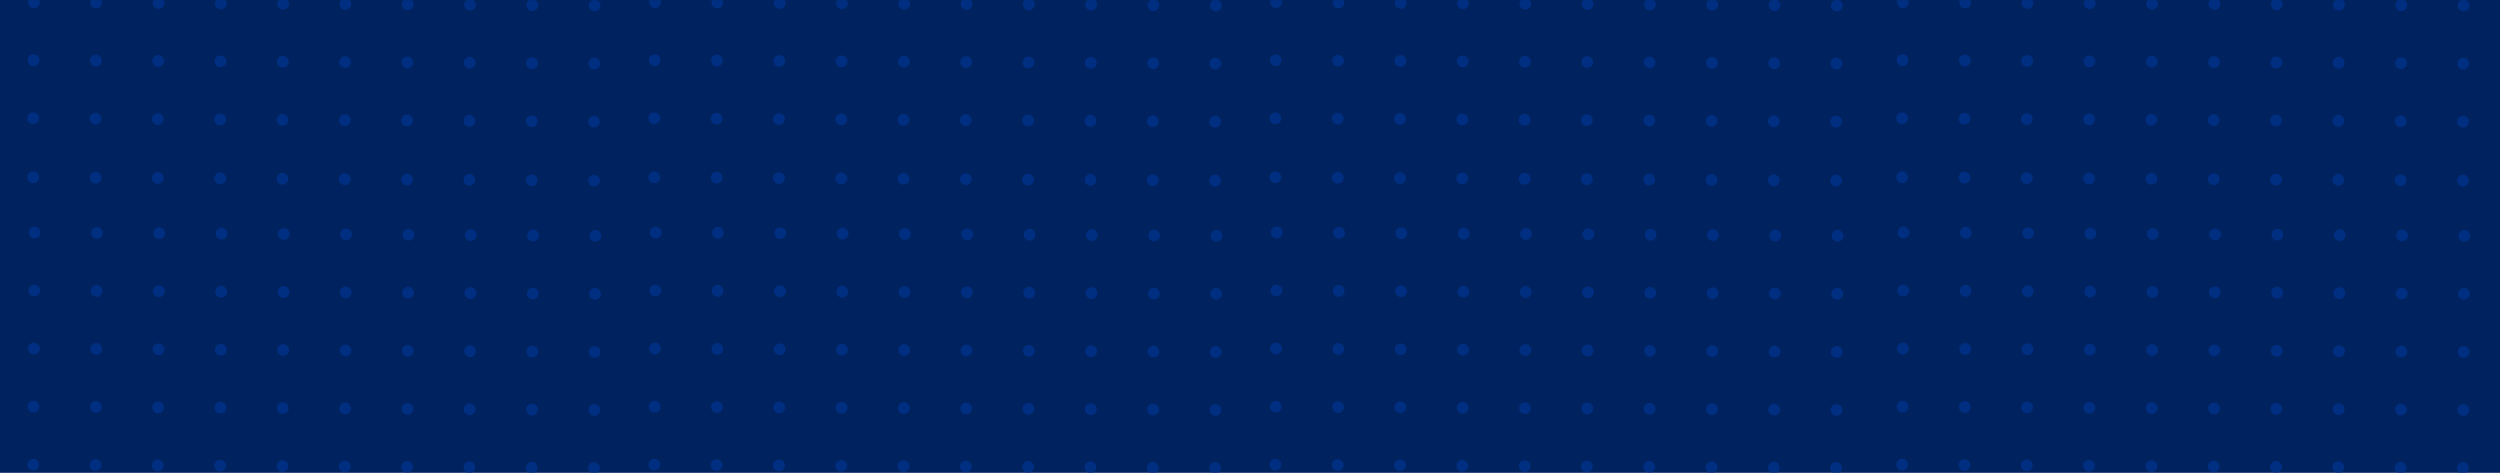 <svg width="1766" height="334" viewBox="0 0 1766 334" fill="none" xmlns="http://www.w3.org/2000/svg">
<rect width="1766" height="334" fill="#00225E"/>
<mask id="mask0_945_10105" style="mask-type:alpha" maskUnits="userSpaceOnUse" x="0" y="0" width="1766" height="334">
<rect width="1766" height="334" fill="#00225E"/>
</mask>
<g mask="url(#mask0_945_10105)">
<circle cx="24.433" cy="164.235" r="4.146" transform="rotate(-3.865 24.433 164.235)" fill="#002F82"/>
<circle cx="68.447" cy="164.494" r="4.146" transform="rotate(-3.865 68.447 164.494)" fill="#002F82"/>
<circle cx="112.462" cy="164.754" r="4.146" transform="rotate(-3.865 112.462 164.754)" fill="#002F82"/>
<circle cx="156.477" cy="165.015" r="4.146" transform="rotate(-3.865 156.477 165.015)" fill="#002F82"/>
<circle cx="200.492" cy="165.275" r="4.146" transform="rotate(-3.865 200.492 165.275)" fill="#002F82"/>
<circle cx="244.507" cy="165.534" r="4.146" transform="rotate(-3.865 244.507 165.534)" fill="#002F82"/>
<circle cx="288.521" cy="165.794" r="4.146" transform="rotate(-3.865 288.521 165.794)" fill="#002F82"/>
<circle cx="332.536" cy="166.054" r="4.146" transform="rotate(-3.865 332.536 166.054)" fill="#002F82"/>
<circle cx="376.551" cy="166.314" r="4.146" transform="rotate(-3.865 376.551 166.314)" fill="#002F82"/>
<circle cx="420.566" cy="166.574" r="4.146" transform="rotate(-3.865 420.566 166.574)" fill="#002F82"/>
<circle cx="24.19" cy="205.238" r="4.146" transform="rotate(-3.865 24.19 205.238)" fill="#002F82"/>
<circle cx="68.205" cy="205.498" r="4.146" transform="rotate(-3.865 68.205 205.498)" fill="#002F82"/>
<circle cx="112.22" cy="205.757" r="4.146" transform="rotate(-3.865 112.22 205.757)" fill="#002F82"/>
<circle cx="156.234" cy="206.018" r="4.146" transform="rotate(-3.865 156.234 206.018)" fill="#002F82"/>
<circle cx="200.249" cy="206.278" r="4.146" transform="rotate(-3.865 200.249 206.278)" fill="#002F82"/>
<circle cx="244.264" cy="206.537" r="4.146" transform="rotate(-3.865 244.264 206.537)" fill="#002F82"/>
<circle cx="288.279" cy="206.797" r="4.146" transform="rotate(-3.865 288.279 206.797)" fill="#002F82"/>
<circle cx="332.294" cy="207.057" r="4.146" transform="rotate(-3.865 332.294 207.057)" fill="#002F82"/>
<circle cx="376.308" cy="207.316" r="4.146" transform="rotate(-3.865 376.308 207.316)" fill="#002F82"/>
<circle cx="420.323" cy="207.577" r="4.146" transform="rotate(-3.865 420.323 207.577)" fill="#002F82"/>
<circle cx="23.949" cy="246.241" r="4.146" transform="rotate(-3.865 23.949 246.241)" fill="#002F82"/>
<circle cx="67.964" cy="246.5" r="4.146" transform="rotate(-3.865 67.964 246.5)" fill="#002F82"/>
<circle cx="111.979" cy="246.76" r="4.146" transform="rotate(-3.865 111.979 246.76)" fill="#002F82"/>
<circle cx="155.993" cy="247.021" r="4.146" transform="rotate(-3.865 155.993 247.021)" fill="#002F82"/>
<circle cx="200.007" cy="247.28" r="4.146" transform="rotate(-3.865 200.007 247.28)" fill="#002F82"/>
<circle cx="244.023" cy="247.54" r="4.146" transform="rotate(-3.865 244.023 247.54)" fill="#002F82"/>
<circle cx="288.037" cy="247.8" r="4.146" transform="rotate(-3.865 288.037 247.8)" fill="#002F82"/>
<circle cx="332.052" cy="248.06" r="4.146" transform="rotate(-3.865 332.052 248.06)" fill="#002F82"/>
<circle cx="376.067" cy="248.32" r="4.146" transform="rotate(-3.865 376.067 248.32)" fill="#002F82"/>
<circle cx="420.082" cy="248.579" r="4.146" transform="rotate(-3.865 420.082 248.579)" fill="#002F82"/>
<circle cx="23.707" cy="287.244" r="4.146" transform="rotate(-3.865 23.707 287.244)" fill="#002F82"/>
<circle cx="67.721" cy="287.504" r="4.146" transform="rotate(-3.865 67.721 287.504)" fill="#002F82"/>
<circle cx="111.736" cy="287.764" r="4.146" transform="rotate(-3.865 111.736 287.764)" fill="#002F82"/>
<circle cx="155.751" cy="288.024" r="4.146" transform="rotate(-3.865 155.751 288.024)" fill="#002F82"/>
<circle cx="199.766" cy="288.284" r="4.146" transform="rotate(-3.865 199.766 288.284)" fill="#002F82"/>
<circle cx="243.781" cy="288.544" r="4.146" transform="rotate(-3.865 243.781 288.544)" fill="#002F82"/>
<circle cx="287.795" cy="288.804" r="4.146" transform="rotate(-3.865 287.795 288.804)" fill="#002F82"/>
<circle cx="331.81" cy="289.063" r="4.146" transform="rotate(-3.865 331.81 289.063)" fill="#002F82"/>
<circle cx="375.825" cy="289.324" r="4.146" transform="rotate(-3.865 375.825 289.324)" fill="#002F82"/>
<circle cx="419.84" cy="289.583" r="4.146" transform="rotate(-3.865 419.84 289.583)" fill="#002F82"/>
<circle cx="23.464" cy="328.247" r="4.146" transform="rotate(-3.865 23.464 328.247)" fill="#002F82"/>
<circle cx="67.479" cy="328.507" r="4.146" transform="rotate(-3.865 67.479 328.507)" fill="#002F82"/>
<circle cx="111.494" cy="328.767" r="4.146" transform="rotate(-3.865 111.494 328.767)" fill="#002F82"/>
<circle cx="155.508" cy="329.028" r="4.146" transform="rotate(-3.865 155.508 329.028)" fill="#002F82"/>
<circle cx="199.523" cy="329.288" r="4.146" transform="rotate(-3.865 199.523 329.288)" fill="#002F82"/>
<circle cx="243.538" cy="329.547" r="4.146" transform="rotate(-3.865 243.538 329.547)" fill="#002F82"/>
<circle cx="287.553" cy="329.807" r="4.146" transform="rotate(-3.865 287.553 329.807)" fill="#002F82"/>
<circle cx="331.568" cy="330.066" r="4.146" transform="rotate(-3.865 331.568 330.066)" fill="#002F82"/>
<circle cx="375.582" cy="330.327" r="4.146" transform="rotate(-3.865 375.582 330.327)" fill="#002F82"/>
<circle cx="419.598" cy="330.587" r="4.146" transform="rotate(-3.865 419.598 330.587)" fill="#002F82"/>
<circle cx="1344.66" cy="164.235" r="4.146" transform="rotate(-3.865 1344.66 164.235)" fill="#002F82"/>
<circle cx="1388.68" cy="164.494" r="4.146" transform="rotate(-3.865 1388.68 164.494)" fill="#002F82"/>
<circle cx="1432.69" cy="164.754" r="4.146" transform="rotate(-3.865 1432.69 164.754)" fill="#002F82"/>
<circle cx="1476.7" cy="165.015" r="4.146" transform="rotate(-3.865 1476.7 165.015)" fill="#002F82"/>
<circle cx="1520.72" cy="165.275" r="4.146" transform="rotate(-3.865 1520.72 165.275)" fill="#002F82"/>
<circle cx="1564.73" cy="165.534" r="4.146" transform="rotate(-3.865 1564.73 165.534)" fill="#002F82"/>
<circle cx="1608.75" cy="165.794" r="4.146" transform="rotate(-3.865 1608.75 165.794)" fill="#002F82"/>
<circle cx="1652.76" cy="166.055" r="4.146" transform="rotate(-3.865 1652.76 166.055)" fill="#002F82"/>
<circle cx="1696.78" cy="166.314" r="4.146" transform="rotate(-3.865 1696.78 166.314)" fill="#002F82"/>
<circle cx="1740.79" cy="166.574" r="4.146" transform="rotate(-3.865 1740.79 166.574)" fill="#002F82"/>
<circle cx="1344.42" cy="205.237" r="4.146" transform="rotate(-3.865 1344.42 205.237)" fill="#002F82"/>
<circle cx="1388.43" cy="205.498" r="4.146" transform="rotate(-3.865 1388.43 205.498)" fill="#002F82"/>
<circle cx="1432.45" cy="205.757" r="4.146" transform="rotate(-3.865 1432.45 205.757)" fill="#002F82"/>
<circle cx="1476.46" cy="206.018" r="4.146" transform="rotate(-3.865 1476.46 206.018)" fill="#002F82"/>
<circle cx="1520.48" cy="206.278" r="4.146" transform="rotate(-3.865 1520.48 206.278)" fill="#002F82"/>
<circle cx="1564.49" cy="206.537" r="4.146" transform="rotate(-3.865 1564.49 206.537)" fill="#002F82"/>
<circle cx="1608.51" cy="206.797" r="4.146" transform="rotate(-3.865 1608.51 206.797)" fill="#002F82"/>
<circle cx="1652.52" cy="207.057" r="4.146" transform="rotate(-3.865 1652.52 207.057)" fill="#002F82"/>
<circle cx="1696.54" cy="207.316" r="4.146" transform="rotate(-3.865 1696.54 207.316)" fill="#002F82"/>
<circle cx="1740.55" cy="207.577" r="4.146" transform="rotate(-3.865 1740.55 207.577)" fill="#002F82"/>
<circle cx="1344.18" cy="246.242" r="4.146" transform="rotate(-3.865 1344.18 246.242)" fill="#002F82"/>
<circle cx="1388.19" cy="246.502" r="4.146" transform="rotate(-3.865 1388.19 246.502)" fill="#002F82"/>
<circle cx="1432.21" cy="246.761" r="4.146" transform="rotate(-3.865 1432.21 246.761)" fill="#002F82"/>
<circle cx="1476.22" cy="247.022" r="4.146" transform="rotate(-3.865 1476.22 247.022)" fill="#002F82"/>
<circle cx="1520.24" cy="247.282" r="4.146" transform="rotate(-3.865 1520.24 247.282)" fill="#002F82"/>
<circle cx="1564.25" cy="247.541" r="4.146" transform="rotate(-3.865 1564.25 247.541)" fill="#002F82"/>
<circle cx="1608.27" cy="247.801" r="4.146" transform="rotate(-3.865 1608.27 247.801)" fill="#002F82"/>
<circle cx="1652.28" cy="248.061" r="4.146" transform="rotate(-3.865 1652.28 248.061)" fill="#002F82"/>
<circle cx="1696.3" cy="248.321" r="4.146" transform="rotate(-3.865 1696.3 248.321)" fill="#002F82"/>
<circle cx="1740.31" cy="248.581" r="4.146" transform="rotate(-3.865 1740.31 248.581)" fill="#002F82"/>
<circle cx="1343.93" cy="287.244" r="4.146" transform="rotate(-3.865 1343.93 287.244)" fill="#002F82"/>
<circle cx="1387.95" cy="287.504" r="4.146" transform="rotate(-3.865 1387.95 287.504)" fill="#002F82"/>
<circle cx="1431.96" cy="287.764" r="4.146" transform="rotate(-3.865 1431.96 287.764)" fill="#002F82"/>
<circle cx="1475.98" cy="288.024" r="4.146" transform="rotate(-3.865 1475.98 288.024)" fill="#002F82"/>
<circle cx="1519.99" cy="288.284" r="4.146" transform="rotate(-3.865 1519.99 288.284)" fill="#002F82"/>
<circle cx="1564.01" cy="288.544" r="4.146" transform="rotate(-3.865 1564.01 288.544)" fill="#002F82"/>
<circle cx="1608.02" cy="288.804" r="4.146" transform="rotate(-3.865 1608.02 288.804)" fill="#002F82"/>
<circle cx="1652.04" cy="289.063" r="4.146" transform="rotate(-3.865 1652.04 289.063)" fill="#002F82"/>
<circle cx="1696.05" cy="289.324" r="4.146" transform="rotate(-3.865 1696.05 289.324)" fill="#002F82"/>
<circle cx="1740.07" cy="289.583" r="4.146" transform="rotate(-3.865 1740.07 289.583)" fill="#002F82"/>
<circle cx="1343.69" cy="328.247" r="4.146" transform="rotate(-3.865 1343.69 328.247)" fill="#002F82"/>
<circle cx="1387.71" cy="328.507" r="4.146" transform="rotate(-3.865 1387.71 328.507)" fill="#002F82"/>
<circle cx="1431.72" cy="328.767" r="4.146" transform="rotate(-3.865 1431.72 328.767)" fill="#002F82"/>
<circle cx="1475.74" cy="329.027" r="4.146" transform="rotate(-3.865 1475.74 329.027)" fill="#002F82"/>
<circle cx="1519.75" cy="329.288" r="4.146" transform="rotate(-3.865 1519.75 329.288)" fill="#002F82"/>
<circle cx="1563.77" cy="329.547" r="4.146" transform="rotate(-3.865 1563.77 329.547)" fill="#002F82"/>
<circle cx="1607.78" cy="329.807" r="4.146" transform="rotate(-3.865 1607.78 329.807)" fill="#002F82"/>
<circle cx="1651.8" cy="330.066" r="4.146" transform="rotate(-3.865 1651.8 330.066)" fill="#002F82"/>
<circle cx="1695.81" cy="330.327" r="4.146" transform="rotate(-3.865 1695.81 330.327)" fill="#002F82"/>
<circle cx="1739.83" cy="330.587" r="4.146" transform="rotate(-3.865 1739.83 330.587)" fill="#002F82"/>
<circle cx="901.907" cy="164.234" r="4.146" transform="rotate(-3.865 901.907 164.234)" fill="#002F82"/>
<circle cx="945.922" cy="164.493" r="4.146" transform="rotate(-3.865 945.922 164.493)" fill="#002F82"/>
<circle cx="989.937" cy="164.753" r="4.146" transform="rotate(-3.865 989.937 164.753)" fill="#002F82"/>
<circle cx="1033.95" cy="165.014" r="4.146" transform="rotate(-3.865 1033.95 165.014)" fill="#002F82"/>
<circle cx="1077.97" cy="165.274" r="4.146" transform="rotate(-3.865 1077.97 165.274)" fill="#002F82"/>
<circle cx="1121.98" cy="165.534" r="4.146" transform="rotate(-3.865 1121.98 165.534)" fill="#002F82"/>
<circle cx="1166" cy="165.794" r="4.146" transform="rotate(-3.865 1166 165.794)" fill="#002F82"/>
<circle cx="1210.01" cy="166.054" r="4.146" transform="rotate(-3.865 1210.01 166.054)" fill="#002F82"/>
<circle cx="1254.03" cy="166.313" r="4.146" transform="rotate(-3.865 1254.03 166.313)" fill="#002F82"/>
<circle cx="1298.04" cy="166.574" r="4.146" transform="rotate(-3.865 1298.04 166.574)" fill="#002F82"/>
<circle cx="901.665" cy="205.237" r="4.146" transform="rotate(-3.865 901.665 205.237)" fill="#002F82"/>
<circle cx="945.68" cy="205.497" r="4.146" transform="rotate(-3.865 945.68 205.497)" fill="#002F82"/>
<circle cx="989.695" cy="205.757" r="4.146" transform="rotate(-3.865 989.695 205.757)" fill="#002F82"/>
<circle cx="1033.71" cy="206.017" r="4.146" transform="rotate(-3.865 1033.71 206.017)" fill="#002F82"/>
<circle cx="1077.72" cy="206.278" r="4.146" transform="rotate(-3.865 1077.72 206.278)" fill="#002F82"/>
<circle cx="1121.74" cy="206.537" r="4.146" transform="rotate(-3.865 1121.74 206.537)" fill="#002F82"/>
<circle cx="1165.75" cy="206.797" r="4.146" transform="rotate(-3.865 1165.75 206.797)" fill="#002F82"/>
<circle cx="1209.77" cy="207.057" r="4.146" transform="rotate(-3.865 1209.77 207.057)" fill="#002F82"/>
<circle cx="1253.78" cy="207.317" r="4.146" transform="rotate(-3.865 1253.78 207.317)" fill="#002F82"/>
<circle cx="1297.8" cy="207.576" r="4.146" transform="rotate(-3.865 1297.8 207.576)" fill="#002F82"/>
<circle cx="901.423" cy="246.24" r="4.146" transform="rotate(-3.865 901.423 246.24)" fill="#002F82"/>
<circle cx="945.437" cy="246.5" r="4.146" transform="rotate(-3.865 945.437 246.5)" fill="#002F82"/>
<circle cx="989.452" cy="246.759" r="4.146" transform="rotate(-3.865 989.452 246.759)" fill="#002F82"/>
<circle cx="1033.47" cy="247.02" r="4.146" transform="rotate(-3.865 1033.47 247.02)" fill="#002F82"/>
<circle cx="1077.48" cy="247.28" r="4.146" transform="rotate(-3.865 1077.48 247.28)" fill="#002F82"/>
<circle cx="1121.5" cy="247.54" r="4.146" transform="rotate(-3.865 1121.5 247.54)" fill="#002F82"/>
<circle cx="1165.51" cy="247.8" r="4.146" transform="rotate(-3.865 1165.51 247.8)" fill="#002F82"/>
<circle cx="1209.53" cy="248.059" r="4.146" transform="rotate(-3.865 1209.53 248.059)" fill="#002F82"/>
<circle cx="1253.54" cy="248.319" r="4.146" transform="rotate(-3.865 1253.54 248.319)" fill="#002F82"/>
<circle cx="1297.56" cy="248.579" r="4.146" transform="rotate(-3.865 1297.56 248.579)" fill="#002F82"/>
<circle cx="901.181" cy="287.243" r="4.146" transform="rotate(-3.865 901.181 287.243)" fill="#002F82"/>
<circle cx="945.195" cy="287.502" r="4.146" transform="rotate(-3.865 945.195 287.502)" fill="#002F82"/>
<circle cx="989.21" cy="287.762" r="4.146" transform="rotate(-3.865 989.21 287.762)" fill="#002F82"/>
<circle cx="1033.22" cy="288.023" r="4.146" transform="rotate(-3.865 1033.22 288.023)" fill="#002F82"/>
<circle cx="1077.24" cy="288.283" r="4.146" transform="rotate(-3.865 1077.24 288.283)" fill="#002F82"/>
<circle cx="1121.25" cy="288.543" r="4.146" transform="rotate(-3.865 1121.25 288.543)" fill="#002F82"/>
<circle cx="1165.27" cy="288.803" r="4.146" transform="rotate(-3.865 1165.27 288.803)" fill="#002F82"/>
<circle cx="1209.28" cy="289.062" r="4.146" transform="rotate(-3.865 1209.28 289.062)" fill="#002F82"/>
<circle cx="1253.3" cy="289.323" r="4.146" transform="rotate(-3.865 1253.3 289.323)" fill="#002F82"/>
<circle cx="1297.31" cy="289.582" r="4.146" transform="rotate(-3.865 1297.31 289.582)" fill="#002F82"/>
<circle cx="900.938" cy="328.247" r="4.146" transform="rotate(-3.865 900.938 328.247)" fill="#002F82"/>
<circle cx="944.953" cy="328.506" r="4.146" transform="rotate(-3.865 944.953 328.506)" fill="#002F82"/>
<circle cx="988.968" cy="328.767" r="4.146" transform="rotate(-3.865 988.968 328.767)" fill="#002F82"/>
<circle cx="1032.98" cy="329.027" r="4.146" transform="rotate(-3.865 1032.98 329.027)" fill="#002F82"/>
<circle cx="1077" cy="329.287" r="4.146" transform="rotate(-3.865 1077 329.287)" fill="#002F82"/>
<circle cx="1121.01" cy="329.547" r="4.146" transform="rotate(-3.865 1121.01 329.547)" fill="#002F82"/>
<circle cx="1165.03" cy="329.807" r="4.146" transform="rotate(-3.865 1165.03 329.807)" fill="#002F82"/>
<circle cx="1209.04" cy="330.066" r="4.146" transform="rotate(-3.865 1209.04 330.066)" fill="#002F82"/>
<circle cx="1253.06" cy="330.326" r="4.146" transform="rotate(-3.865 1253.06 330.326)" fill="#002F82"/>
<circle cx="1297.07" cy="330.586" r="4.146" transform="rotate(-3.865 1297.07 330.586)" fill="#002F82"/>
<circle cx="463.169" cy="164.234" r="4.146" transform="rotate(-3.865 463.169 164.234)" fill="#002F82"/>
<circle cx="507.184" cy="164.494" r="4.146" transform="rotate(-3.865 507.184 164.494)" fill="#002F82"/>
<circle cx="551.199" cy="164.753" r="4.146" transform="rotate(-3.865 551.199 164.753)" fill="#002F82"/>
<circle cx="595.213" cy="165.014" r="4.146" transform="rotate(-3.865 595.213 165.014)" fill="#002F82"/>
<circle cx="639.228" cy="165.274" r="4.146" transform="rotate(-3.865 639.228 165.274)" fill="#002F82"/>
<circle cx="683.243" cy="165.534" r="4.146" transform="rotate(-3.865 683.243 165.534)" fill="#002F82"/>
<circle cx="727.258" cy="165.794" r="4.146" transform="rotate(-3.865 727.258 165.794)" fill="#002F82"/>
<circle cx="771.273" cy="166.054" r="4.146" transform="rotate(-3.865 771.273 166.054)" fill="#002F82"/>
<circle cx="815.287" cy="166.313" r="4.146" transform="rotate(-3.865 815.287 166.313)" fill="#002F82"/>
<circle cx="859.302" cy="166.574" r="4.146" transform="rotate(-3.865 859.302 166.574)" fill="#002F82"/>
<circle cx="462.927" cy="205.237" r="4.146" transform="rotate(-3.865 462.927 205.237)" fill="#002F82"/>
<circle cx="506.942" cy="205.497" r="4.146" transform="rotate(-3.865 506.942 205.497)" fill="#002F82"/>
<circle cx="550.957" cy="205.757" r="4.146" transform="rotate(-3.865 550.957 205.757)" fill="#002F82"/>
<circle cx="594.972" cy="206.018" r="4.146" transform="rotate(-3.865 594.972 206.018)" fill="#002F82"/>
<circle cx="638.986" cy="206.278" r="4.146" transform="rotate(-3.865 638.986 206.278)" fill="#002F82"/>
<circle cx="683.002" cy="206.537" r="4.146" transform="rotate(-3.865 683.002 206.537)" fill="#002F82"/>
<circle cx="727.016" cy="206.798" r="4.146" transform="rotate(-3.865 727.016 206.798)" fill="#002F82"/>
<circle cx="771.031" cy="207.057" r="4.146" transform="rotate(-3.865 771.031 207.057)" fill="#002F82"/>
<circle cx="815.046" cy="207.317" r="4.146" transform="rotate(-3.865 815.046 207.317)" fill="#002F82"/>
<circle cx="859.061" cy="207.576" r="4.146" transform="rotate(-3.865 859.061 207.576)" fill="#002F82"/>
<circle cx="462.685" cy="246.241" r="4.146" transform="rotate(-3.865 462.685 246.241)" fill="#002F82"/>
<circle cx="506.699" cy="246.5" r="4.146" transform="rotate(-3.865 506.699 246.5)" fill="#002F82"/>
<circle cx="550.715" cy="246.761" r="4.146" transform="rotate(-3.865 550.715 246.761)" fill="#002F82"/>
<circle cx="594.729" cy="247.021" r="4.146" transform="rotate(-3.865 594.729 247.021)" fill="#002F82"/>
<circle cx="638.743" cy="247.281" r="4.146" transform="rotate(-3.865 638.743 247.281)" fill="#002F82"/>
<circle cx="682.759" cy="247.541" r="4.146" transform="rotate(-3.865 682.759 247.541)" fill="#002F82"/>
<circle cx="726.773" cy="247.801" r="4.146" transform="rotate(-3.865 726.773 247.801)" fill="#002F82"/>
<circle cx="770.788" cy="248.06" r="4.146" transform="rotate(-3.865 770.788 248.06)" fill="#002F82"/>
<circle cx="814.803" cy="248.32" r="4.146" transform="rotate(-3.865 814.803 248.32)" fill="#002F82"/>
<circle cx="858.818" cy="248.58" r="4.146" transform="rotate(-3.865 858.818 248.58)" fill="#002F82"/>
<circle cx="462.445" cy="287.243" r="4.146" transform="rotate(-3.865 462.445 287.243)" fill="#002F82"/>
<circle cx="506.46" cy="287.503" r="4.146" transform="rotate(-3.865 506.46 287.503)" fill="#002F82"/>
<circle cx="550.475" cy="287.764" r="4.146" transform="rotate(-3.865 550.475 287.764)" fill="#002F82"/>
<circle cx="594.489" cy="288.024" r="4.146" transform="rotate(-3.865 594.489 288.024)" fill="#002F82"/>
<circle cx="638.502" cy="288.283" r="4.146" transform="rotate(-3.865 638.502 288.283)" fill="#002F82"/>
<circle cx="682.517" cy="288.543" r="4.146" transform="rotate(-3.865 682.517 288.543)" fill="#002F82"/>
<circle cx="726.531" cy="288.803" r="4.146" transform="rotate(-3.865 726.531 288.803)" fill="#002F82"/>
<circle cx="770.546" cy="289.063" r="4.146" transform="rotate(-3.865 770.546 289.063)" fill="#002F82"/>
<circle cx="814.561" cy="289.323" r="4.146" transform="rotate(-3.865 814.561 289.323)" fill="#002F82"/>
<circle cx="858.576" cy="289.582" r="4.146" transform="rotate(-3.865 858.576 289.582)" fill="#002F82"/>
<circle cx="462.201" cy="328.247" r="4.146" transform="rotate(-3.865 462.201 328.247)" fill="#002F82"/>
<circle cx="506.216" cy="328.506" r="4.146" transform="rotate(-3.865 506.216 328.506)" fill="#002F82"/>
<circle cx="550.231" cy="328.767" r="4.146" transform="rotate(-3.865 550.231 328.767)" fill="#002F82"/>
<circle cx="594.245" cy="329.027" r="4.146" transform="rotate(-3.865 594.245 329.027)" fill="#002F82"/>
<circle cx="638.259" cy="329.287" r="4.146" transform="rotate(-3.865 638.259 329.287)" fill="#002F82"/>
<circle cx="682.275" cy="329.547" r="4.146" transform="rotate(-3.865 682.275 329.547)" fill="#002F82"/>
<circle cx="726.289" cy="329.807" r="4.146" transform="rotate(-3.865 726.289 329.807)" fill="#002F82"/>
<circle cx="770.304" cy="330.066" r="4.146" transform="rotate(-3.865 770.304 330.066)" fill="#002F82"/>
<circle cx="814.319" cy="330.326" r="4.146" transform="rotate(-3.865 814.319 330.326)" fill="#002F82"/>
<circle cx="858.334" cy="330.586" r="4.146" transform="rotate(-3.865 858.334 330.586)" fill="#002F82"/>
<circle cx="23.949" cy="1.553" r="4.146" transform="rotate(-3.865 23.949 1.553)" fill="#002F82"/>
<circle cx="67.964" cy="1.813" r="4.146" transform="rotate(-3.865 67.964 1.813)" fill="#002F82"/>
<circle cx="111.979" cy="2.073" r="4.146" transform="rotate(-3.865 111.979 2.073)" fill="#002F82"/>
<circle cx="155.993" cy="2.334" r="4.146" transform="rotate(-3.865 155.993 2.334)" fill="#002F82"/>
<circle cx="200.007" cy="2.593" r="4.146" transform="rotate(-3.865 200.007 2.593)" fill="#002F82"/>
<circle cx="244.023" cy="2.853" r="4.146" transform="rotate(-3.865 244.023 2.853)" fill="#002F82"/>
<circle cx="288.037" cy="3.113" r="4.146" transform="rotate(-3.865 288.037 3.113)" fill="#002F82"/>
<circle cx="332.052" cy="3.373" r="4.146" transform="rotate(-3.865 332.052 3.373)" fill="#002F82"/>
<circle cx="376.067" cy="3.633" r="4.146" transform="rotate(-3.865 376.067 3.633)" fill="#002F82"/>
<circle cx="420.082" cy="3.892" r="4.146" transform="rotate(-3.865 420.082 3.892)" fill="#002F82"/>
<circle cx="23.707" cy="42.557" r="4.146" transform="rotate(-3.865 23.707 42.557)" fill="#002F82"/>
<circle cx="67.721" cy="42.817" r="4.146" transform="rotate(-3.865 67.721 42.817)" fill="#002F82"/>
<circle cx="111.736" cy="43.077" r="4.146" transform="rotate(-3.865 111.736 43.077)" fill="#002F82"/>
<circle cx="155.751" cy="43.337" r="4.146" transform="rotate(-3.865 155.751 43.337)" fill="#002F82"/>
<circle cx="199.766" cy="43.597" r="4.146" transform="rotate(-3.865 199.766 43.597)" fill="#002F82"/>
<circle cx="243.781" cy="43.857" r="4.146" transform="rotate(-3.865 243.781 43.857)" fill="#002F82"/>
<circle cx="287.795" cy="44.117" r="4.146" transform="rotate(-3.865 287.795 44.117)" fill="#002F82"/>
<circle cx="331.81" cy="44.377" r="4.146" transform="rotate(-3.865 331.81 44.377)" fill="#002F82"/>
<circle cx="375.825" cy="44.637" r="4.146" transform="rotate(-3.865 375.825 44.637)" fill="#002F82"/>
<circle cx="419.84" cy="44.896" r="4.146" transform="rotate(-3.865 419.84 44.896)" fill="#002F82"/>
<circle cx="23.464" cy="83.56" r="4.146" transform="rotate(-3.865 23.464 83.56)" fill="#002F82"/>
<circle cx="67.479" cy="83.82" r="4.146" transform="rotate(-3.865 67.479 83.82)" fill="#002F82"/>
<circle cx="111.494" cy="84.08" r="4.146" transform="rotate(-3.865 111.494 84.08)" fill="#002F82"/>
<circle cx="155.508" cy="84.341" r="4.146" transform="rotate(-3.865 155.508 84.341)" fill="#002F82"/>
<circle cx="199.523" cy="84.6" r="4.146" transform="rotate(-3.865 199.523 84.6)" fill="#002F82"/>
<circle cx="243.538" cy="84.86" r="4.146" transform="rotate(-3.865 243.538 84.86)" fill="#002F82"/>
<circle cx="287.553" cy="85.12" r="4.146" transform="rotate(-3.865 287.553 85.12)" fill="#002F82"/>
<circle cx="331.568" cy="85.379" r="4.146" transform="rotate(-3.865 331.568 85.379)" fill="#002F82"/>
<circle cx="375.582" cy="85.64" r="4.146" transform="rotate(-3.865 375.582 85.64)" fill="#002F82"/>
<circle cx="419.598" cy="85.9" r="4.146" transform="rotate(-3.865 419.598 85.9)" fill="#002F82"/>
<circle cx="1344.18" cy="1.554" r="4.146" transform="rotate(-3.865 1344.18 1.554)" fill="#002F82"/>
<circle cx="1388.19" cy="1.814" r="4.146" transform="rotate(-3.865 1388.19 1.814)" fill="#002F82"/>
<circle cx="1432.21" cy="2.074" r="4.146" transform="rotate(-3.865 1432.21 2.074)" fill="#002F82"/>
<circle cx="1476.22" cy="2.335" r="4.146" transform="rotate(-3.865 1476.22 2.335)" fill="#002F82"/>
<circle cx="1520.24" cy="2.594" r="4.146" transform="rotate(-3.865 1520.24 2.594)" fill="#002F82"/>
<circle cx="1564.25" cy="2.854" r="4.146" transform="rotate(-3.865 1564.25 2.854)" fill="#002F82"/>
<circle cx="1608.27" cy="3.114" r="4.146" transform="rotate(-3.865 1608.27 3.114)" fill="#002F82"/>
<circle cx="1652.28" cy="3.374" r="4.146" transform="rotate(-3.865 1652.28 3.374)" fill="#002F82"/>
<circle cx="1696.3" cy="3.634" r="4.146" transform="rotate(-3.865 1696.3 3.634)" fill="#002F82"/>
<circle cx="1740.31" cy="3.894" r="4.146" transform="rotate(-3.865 1740.31 3.894)" fill="#002F82"/>
<circle cx="1343.93" cy="42.557" r="4.146" transform="rotate(-3.865 1343.93 42.557)" fill="#002F82"/>
<circle cx="1387.95" cy="42.817" r="4.146" transform="rotate(-3.865 1387.95 42.817)" fill="#002F82"/>
<circle cx="1431.96" cy="43.077" r="4.146" transform="rotate(-3.865 1431.96 43.077)" fill="#002F82"/>
<circle cx="1475.98" cy="43.337" r="4.146" transform="rotate(-3.865 1475.98 43.337)" fill="#002F82"/>
<circle cx="1519.99" cy="43.598" r="4.146" transform="rotate(-3.865 1519.99 43.598)" fill="#002F82"/>
<circle cx="1564.01" cy="43.857" r="4.146" transform="rotate(-3.865 1564.01 43.857)" fill="#002F82"/>
<circle cx="1608.02" cy="44.117" r="4.146" transform="rotate(-3.865 1608.02 44.117)" fill="#002F82"/>
<circle cx="1652.04" cy="44.377" r="4.146" transform="rotate(-3.865 1652.04 44.377)" fill="#002F82"/>
<circle cx="1696.05" cy="44.637" r="4.146" transform="rotate(-3.865 1696.05 44.637)" fill="#002F82"/>
<circle cx="1740.07" cy="44.896" r="4.146" transform="rotate(-3.865 1740.07 44.896)" fill="#002F82"/>
<circle cx="1343.69" cy="83.56" r="4.146" transform="rotate(-3.865 1343.69 83.56)" fill="#002F82"/>
<circle cx="1387.71" cy="83.82" r="4.146" transform="rotate(-3.865 1387.71 83.82)" fill="#002F82"/>
<circle cx="1431.72" cy="84.08" r="4.146" transform="rotate(-3.865 1431.72 84.08)" fill="#002F82"/>
<circle cx="1475.74" cy="84.34" r="4.146" transform="rotate(-3.865 1475.74 84.34)" fill="#002F82"/>
<circle cx="1519.75" cy="84.6" r="4.146" transform="rotate(-3.865 1519.75 84.6)" fill="#002F82"/>
<circle cx="1563.77" cy="84.86" r="4.146" transform="rotate(-3.865 1563.77 84.86)" fill="#002F82"/>
<circle cx="1607.78" cy="85.12" r="4.146" transform="rotate(-3.865 1607.78 85.12)" fill="#002F82"/>
<circle cx="1651.8" cy="85.379" r="4.146" transform="rotate(-3.865 1651.8 85.379)" fill="#002F82"/>
<circle cx="1695.81" cy="85.64" r="4.146" transform="rotate(-3.865 1695.81 85.64)" fill="#002F82"/>
<circle cx="1739.83" cy="85.9" r="4.146" transform="rotate(-3.865 1739.83 85.9)" fill="#002F82"/>
<circle cx="901.423" cy="1.553" r="4.146" transform="rotate(-3.865 901.423 1.553)" fill="#002F82"/>
<circle cx="945.437" cy="1.813" r="4.146" transform="rotate(-3.865 945.437 1.813)" fill="#002F82"/>
<circle cx="989.452" cy="2.072" r="4.146" transform="rotate(-3.865 989.452 2.072)" fill="#002F82"/>
<circle cx="1033.47" cy="2.334" r="4.146" transform="rotate(-3.865 1033.47 2.334)" fill="#002F82"/>
<circle cx="1077.48" cy="2.593" r="4.146" transform="rotate(-3.865 1077.48 2.593)" fill="#002F82"/>
<circle cx="1121.5" cy="2.853" r="4.146" transform="rotate(-3.865 1121.5 2.853)" fill="#002F82"/>
<circle cx="1165.51" cy="3.113" r="4.146" transform="rotate(-3.865 1165.51 3.113)" fill="#002F82"/>
<circle cx="1209.53" cy="3.373" r="4.146" transform="rotate(-3.865 1209.53 3.373)" fill="#002F82"/>
<circle cx="1253.54" cy="3.632" r="4.146" transform="rotate(-3.865 1253.54 3.632)" fill="#002F82"/>
<circle cx="1297.56" cy="3.892" r="4.146" transform="rotate(-3.865 1297.56 3.892)" fill="#002F82"/>
<circle cx="901.181" cy="42.556" r="4.146" transform="rotate(-3.865 901.181 42.556)" fill="#002F82"/>
<circle cx="945.195" cy="42.816" r="4.146" transform="rotate(-3.865 945.195 42.816)" fill="#002F82"/>
<circle cx="989.21" cy="43.075" r="4.146" transform="rotate(-3.865 989.21 43.075)" fill="#002F82"/>
<circle cx="1033.22" cy="43.336" r="4.146" transform="rotate(-3.865 1033.22 43.336)" fill="#002F82"/>
<circle cx="1077.24" cy="43.596" r="4.146" transform="rotate(-3.865 1077.24 43.596)" fill="#002F82"/>
<circle cx="1121.25" cy="43.856" r="4.146" transform="rotate(-3.865 1121.25 43.856)" fill="#002F82"/>
<circle cx="1165.27" cy="44.116" r="4.146" transform="rotate(-3.865 1165.27 44.116)" fill="#002F82"/>
<circle cx="1209.28" cy="44.375" r="4.146" transform="rotate(-3.865 1209.28 44.375)" fill="#002F82"/>
<circle cx="1253.3" cy="44.636" r="4.146" transform="rotate(-3.865 1253.3 44.636)" fill="#002F82"/>
<circle cx="1297.31" cy="44.895" r="4.146" transform="rotate(-3.865 1297.31 44.895)" fill="#002F82"/>
<circle cx="900.938" cy="83.56" r="4.146" transform="rotate(-3.865 900.938 83.56)" fill="#002F82"/>
<circle cx="944.953" cy="83.819" r="4.146" transform="rotate(-3.865 944.953 83.819)" fill="#002F82"/>
<circle cx="988.968" cy="84.08" r="4.146" transform="rotate(-3.865 988.968 84.08)" fill="#002F82"/>
<circle cx="1032.98" cy="84.34" r="4.146" transform="rotate(-3.865 1032.98 84.34)" fill="#002F82"/>
<circle cx="1077" cy="84.6" r="4.146" transform="rotate(-3.865 1077 84.6)" fill="#002F82"/>
<circle cx="1121.01" cy="84.86" r="4.146" transform="rotate(-3.865 1121.01 84.86)" fill="#002F82"/>
<circle cx="1165.03" cy="85.12" r="4.146" transform="rotate(-3.865 1165.03 85.12)" fill="#002F82"/>
<circle cx="1209.04" cy="85.379" r="4.146" transform="rotate(-3.865 1209.04 85.379)" fill="#002F82"/>
<circle cx="1253.06" cy="85.639" r="4.146" transform="rotate(-3.865 1253.06 85.639)" fill="#002F82"/>
<circle cx="1297.07" cy="85.899" r="4.146" transform="rotate(-3.865 1297.07 85.899)" fill="#002F82"/>
<circle cx="462.685" cy="1.554" r="4.146" transform="rotate(-3.865 462.685 1.554)" fill="#002F82"/>
<circle cx="506.699" cy="1.813" r="4.146" transform="rotate(-3.865 506.699 1.813)" fill="#002F82"/>
<circle cx="550.715" cy="2.074" r="4.146" transform="rotate(-3.865 550.715 2.074)" fill="#002F82"/>
<circle cx="594.729" cy="2.334" r="4.146" transform="rotate(-3.865 594.729 2.334)" fill="#002F82"/>
<circle cx="638.743" cy="2.594" r="4.146" transform="rotate(-3.865 638.743 2.594)" fill="#002F82"/>
<circle cx="682.759" cy="2.854" r="4.146" transform="rotate(-3.865 682.759 2.854)" fill="#002F82"/>
<circle cx="726.773" cy="3.114" r="4.146" transform="rotate(-3.865 726.773 3.114)" fill="#002F82"/>
<circle cx="770.788" cy="3.373" r="4.146" transform="rotate(-3.865 770.788 3.373)" fill="#002F82"/>
<circle cx="814.803" cy="3.633" r="4.146" transform="rotate(-3.865 814.803 3.633)" fill="#002F82"/>
<circle cx="858.818" cy="3.893" r="4.146" transform="rotate(-3.865 858.818 3.893)" fill="#002F82"/>
<circle cx="462.445" cy="42.556" r="4.146" transform="rotate(-3.865 462.445 42.556)" fill="#002F82"/>
<circle cx="506.46" cy="42.816" r="4.146" transform="rotate(-3.865 506.46 42.816)" fill="#002F82"/>
<circle cx="550.475" cy="43.077" r="4.146" transform="rotate(-3.865 550.475 43.077)" fill="#002F82"/>
<circle cx="594.489" cy="43.337" r="4.146" transform="rotate(-3.865 594.489 43.337)" fill="#002F82"/>
<circle cx="638.502" cy="43.596" r="4.146" transform="rotate(-3.865 638.502 43.596)" fill="#002F82"/>
<circle cx="682.517" cy="43.856" r="4.146" transform="rotate(-3.865 682.517 43.856)" fill="#002F82"/>
<circle cx="726.531" cy="44.116" r="4.146" transform="rotate(-3.865 726.531 44.116)" fill="#002F82"/>
<circle cx="770.546" cy="44.375" r="4.146" transform="rotate(-3.865 770.546 44.375)" fill="#002F82"/>
<circle cx="814.561" cy="44.636" r="4.146" transform="rotate(-3.865 814.561 44.636)" fill="#002F82"/>
<circle cx="858.576" cy="44.895" r="4.146" transform="rotate(-3.865 858.576 44.895)" fill="#002F82"/>
<circle cx="462.201" cy="83.56" r="4.146" transform="rotate(-3.865 462.201 83.56)" fill="#002F82"/>
<circle cx="506.216" cy="83.819" r="4.146" transform="rotate(-3.865 506.216 83.819)" fill="#002F82"/>
<circle cx="550.231" cy="84.08" r="4.146" transform="rotate(-3.865 550.231 84.08)" fill="#002F82"/>
<circle cx="594.245" cy="84.34" r="4.146" transform="rotate(-3.865 594.245 84.34)" fill="#002F82"/>
<circle cx="638.259" cy="84.6" r="4.146" transform="rotate(-3.865 638.259 84.6)" fill="#002F82"/>
<circle cx="682.275" cy="84.86" r="4.146" transform="rotate(-3.865 682.275 84.86)" fill="#002F82"/>
<circle cx="726.289" cy="85.12" r="4.146" transform="rotate(-3.865 726.289 85.12)" fill="#002F82"/>
<circle cx="770.304" cy="85.379" r="4.146" transform="rotate(-3.865 770.304 85.379)" fill="#002F82"/>
<circle cx="814.319" cy="85.639" r="4.146" transform="rotate(-3.865 814.319 85.639)" fill="#002F82"/>
<circle cx="858.334" cy="85.899" r="4.146" transform="rotate(-3.865 858.334 85.899)" fill="#002F82"/>
<circle cx="23.464" cy="125.256" r="4.146" transform="rotate(-3.865 23.464 125.256)" fill="#002F82"/>
<circle cx="67.479" cy="125.515" r="4.146" transform="rotate(-3.865 67.479 125.515)" fill="#002F82"/>
<circle cx="111.494" cy="125.775" r="4.146" transform="rotate(-3.865 111.494 125.775)" fill="#002F82"/>
<circle cx="155.508" cy="126.036" r="4.146" transform="rotate(-3.865 155.508 126.036)" fill="#002F82"/>
<circle cx="199.523" cy="126.296" r="4.146" transform="rotate(-3.865 199.523 126.296)" fill="#002F82"/>
<circle cx="243.538" cy="126.556" r="4.146" transform="rotate(-3.865 243.538 126.556)" fill="#002F82"/>
<circle cx="287.553" cy="126.816" r="4.146" transform="rotate(-3.865 287.553 126.816)" fill="#002F82"/>
<circle cx="331.568" cy="127.075" r="4.146" transform="rotate(-3.865 331.568 127.075)" fill="#002F82"/>
<circle cx="375.582" cy="127.335" r="4.146" transform="rotate(-3.865 375.582 127.335)" fill="#002F82"/>
<circle cx="419.598" cy="127.595" r="4.146" transform="rotate(-3.865 419.598 127.595)" fill="#002F82"/>
<circle cx="1343.69" cy="125.256" r="4.146" transform="rotate(-3.865 1343.69 125.256)" fill="#002F82"/>
<circle cx="1387.71" cy="125.515" r="4.146" transform="rotate(-3.865 1387.71 125.515)" fill="#002F82"/>
<circle cx="1431.72" cy="125.776" r="4.146" transform="rotate(-3.865 1431.72 125.776)" fill="#002F82"/>
<circle cx="1475.74" cy="126.036" r="4.146" transform="rotate(-3.865 1475.74 126.036)" fill="#002F82"/>
<circle cx="1519.75" cy="126.296" r="4.146" transform="rotate(-3.865 1519.75 126.296)" fill="#002F82"/>
<circle cx="1563.77" cy="126.556" r="4.146" transform="rotate(-3.865 1563.77 126.556)" fill="#002F82"/>
<circle cx="1607.78" cy="126.816" r="4.146" transform="rotate(-3.865 1607.78 126.816)" fill="#002F82"/>
<circle cx="1651.8" cy="127.075" r="4.146" transform="rotate(-3.865 1651.8 127.075)" fill="#002F82"/>
<circle cx="1695.81" cy="127.335" r="4.146" transform="rotate(-3.865 1695.81 127.335)" fill="#002F82"/>
<circle cx="1739.83" cy="127.595" r="4.146" transform="rotate(-3.865 1739.83 127.595)" fill="#002F82"/>
<circle cx="900.938" cy="125.255" r="4.146" transform="rotate(-3.865 900.938 125.255)" fill="#002F82"/>
<circle cx="944.953" cy="125.515" r="4.146" transform="rotate(-3.865 944.953 125.515)" fill="#002F82"/>
<circle cx="988.968" cy="125.775" r="4.146" transform="rotate(-3.865 988.968 125.775)" fill="#002F82"/>
<circle cx="1032.98" cy="126.035" r="4.146" transform="rotate(-3.865 1032.98 126.035)" fill="#002F82"/>
<circle cx="1077" cy="126.295" r="4.146" transform="rotate(-3.865 1077 126.295)" fill="#002F82"/>
<circle cx="1121.01" cy="126.555" r="4.146" transform="rotate(-3.865 1121.01 126.555)" fill="#002F82"/>
<circle cx="1165.03" cy="126.815" r="4.146" transform="rotate(-3.865 1165.03 126.815)" fill="#002F82"/>
<circle cx="1209.04" cy="127.075" r="4.146" transform="rotate(-3.865 1209.04 127.075)" fill="#002F82"/>
<circle cx="1253.06" cy="127.335" r="4.146" transform="rotate(-3.865 1253.06 127.335)" fill="#002F82"/>
<circle cx="1297.07" cy="127.595" r="4.146" transform="rotate(-3.865 1297.07 127.595)" fill="#002F82"/>
<circle cx="462.201" cy="125.255" r="4.146" transform="rotate(-3.865 462.201 125.255)" fill="#002F82"/>
<circle cx="506.216" cy="125.515" r="4.146" transform="rotate(-3.865 506.216 125.515)" fill="#002F82"/>
<circle cx="550.231" cy="125.775" r="4.146" transform="rotate(-3.865 550.231 125.775)" fill="#002F82"/>
<circle cx="594.245" cy="126.035" r="4.146" transform="rotate(-3.865 594.245 126.035)" fill="#002F82"/>
<circle cx="638.259" cy="126.295" r="4.146" transform="rotate(-3.865 638.259 126.295)" fill="#002F82"/>
<circle cx="682.275" cy="126.555" r="4.146" transform="rotate(-3.865 682.275 126.555)" fill="#002F82"/>
<circle cx="726.289" cy="126.815" r="4.146" transform="rotate(-3.865 726.289 126.815)" fill="#002F82"/>
<circle cx="770.304" cy="127.075" r="4.146" transform="rotate(-3.865 770.304 127.075)" fill="#002F82"/>
<circle cx="814.319" cy="127.335" r="4.146" transform="rotate(-3.865 814.319 127.335)" fill="#002F82"/>
<circle cx="858.334" cy="127.595" r="4.146" transform="rotate(-3.865 858.334 127.595)" fill="#002F82"/>
</g>
</svg>
